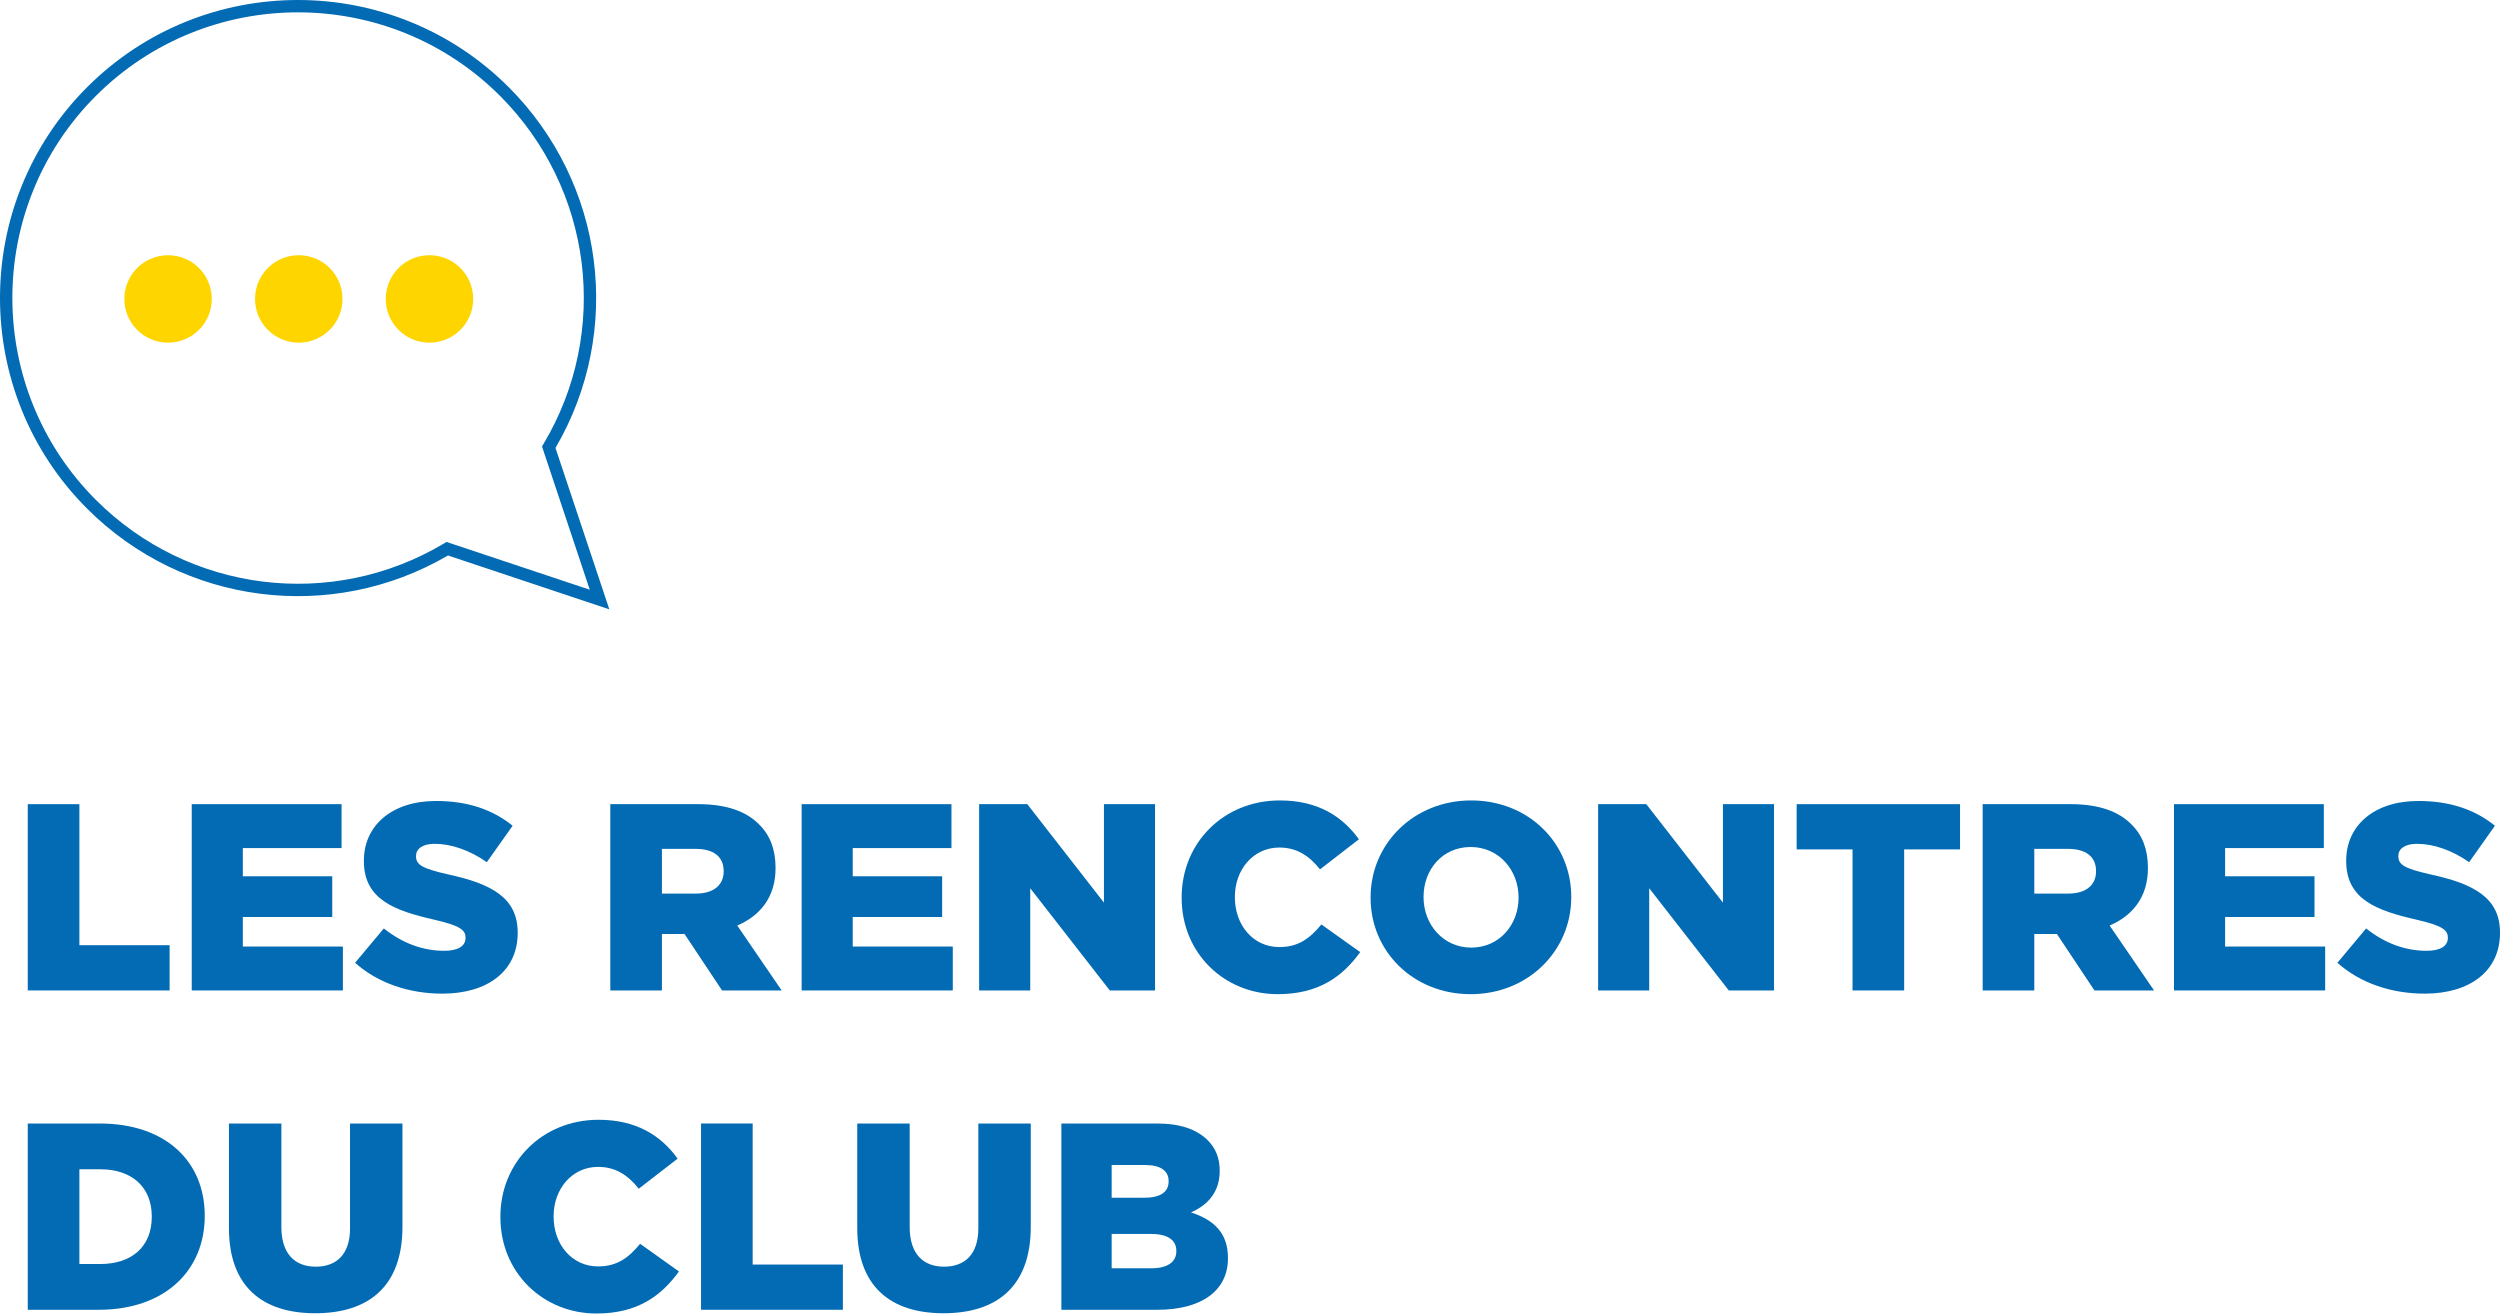 <?xml version="1.0" encoding="UTF-8"?>
<svg id="Calque_2" data-name="Calque 2" xmlns="http://www.w3.org/2000/svg" viewBox="0 0 563.66 296.15">
  <defs>
    <style>
      .cls-1 {
        fill: #026bb4;
      }

      .cls-2 {
        fill: #ffd500;
      }
    </style>
  </defs>
  <g id="Calque_1-2" data-name="Calque 1">
    <g>
      <g>
        <path class="cls-1" d="m6.26,181.31h11.64v31.8h20.34v10.2H6.26v-42Z"/>
        <path class="cls-1" d="m43.23,181.31h33.78v9.9h-22.26v6.36h20.16v9.18h-20.16v6.66h22.56v9.9h-34.08v-42Z"/>
        <path class="cls-1" d="m80.06,217.07l6.48-7.74c4.14,3.3,8.76,5.04,13.62,5.04,3.12,0,4.8-1.08,4.8-2.88v-.12c0-1.74-1.38-2.7-7.08-4.02-8.94-2.04-15.84-4.56-15.84-13.2v-.12c0-7.8,6.18-13.44,16.26-13.44,7.14,0,12.72,1.92,17.28,5.58l-5.82,8.22c-3.84-2.7-8.04-4.14-11.76-4.14-2.82,0-4.2,1.2-4.2,2.7v.12c0,1.92,1.44,2.76,7.26,4.08,9.66,2.1,15.66,5.22,15.66,13.08v.12c0,8.58-6.78,13.68-16.98,13.68-7.44,0-14.52-2.34-19.68-6.96Z"/>
        <path class="cls-1" d="m137.6,181.31h19.86c6.42,0,10.86,1.68,13.68,4.56,2.46,2.4,3.72,5.64,3.72,9.78v.12c0,6.42-3.42,10.68-8.64,12.9l10.02,14.64h-13.44l-8.46-12.72h-5.1v12.72h-11.64v-42Zm19.32,20.16c3.96,0,6.24-1.92,6.24-4.98v-.12c0-3.3-2.4-4.98-6.3-4.98h-7.62v10.08h7.68Z"/>
        <path class="cls-1" d="m180.74,181.31h33.78v9.9h-22.26v6.36h20.16v9.18h-20.16v6.66h22.56v9.9h-34.08v-42Z"/>
        <path class="cls-1" d="m220.76,181.31h10.86l17.28,22.2v-22.2h11.52v42h-10.2l-17.94-23.04v23.04h-11.52v-42Z"/>
        <path class="cls-1" d="m266.42,202.43v-.12c0-12.24,9.42-21.84,22.14-21.84,8.58,0,14.1,3.6,17.82,8.76l-8.76,6.78c-2.4-3-5.16-4.92-9.18-4.92-5.88,0-10.02,4.98-10.02,11.1v.12c0,6.3,4.14,11.22,10.02,11.22,4.38,0,6.96-2.04,9.48-5.1l8.76,6.24c-3.96,5.46-9.3,9.48-18.6,9.48-12,0-21.66-9.18-21.66-21.72Z"/>
        <path class="cls-1" d="m309.02,202.43v-.12c0-12.06,9.72-21.84,22.68-21.84s22.56,9.66,22.56,21.72v.12c0,12.06-9.72,21.84-22.68,21.84s-22.56-9.66-22.56-21.72Zm33.36,0v-.12c0-6.06-4.38-11.34-10.8-11.34s-10.62,5.16-10.62,11.22v.12c0,6.06,4.38,11.34,10.74,11.34s10.68-5.16,10.68-11.22Z"/>
        <path class="cls-1" d="m360.32,181.31h10.86l17.28,22.2v-22.2h11.52v42h-10.2l-17.94-23.04v23.04h-11.52v-42Z"/>
        <path class="cls-1" d="m417.68,191.51h-12.6v-10.2h36.84v10.2h-12.6v31.8h-11.64v-31.8Z"/>
        <path class="cls-1" d="m447.02,181.31h19.86c6.42,0,10.86,1.68,13.68,4.56,2.46,2.4,3.72,5.64,3.72,9.78v.12c0,6.42-3.42,10.68-8.64,12.9l10.02,14.64h-13.44l-8.46-12.72h-5.1v12.72h-11.64v-42Zm19.32,20.16c3.96,0,6.24-1.92,6.24-4.98v-.12c0-3.3-2.4-4.98-6.3-4.98h-7.62v10.08h7.68Z"/>
        <path class="cls-1" d="m490.16,181.31h33.78v9.9h-22.26v6.36h20.16v9.18h-20.16v6.66h22.56v9.9h-34.08v-42Z"/>
        <path class="cls-1" d="m527,217.07l6.48-7.74c4.14,3.3,8.76,5.04,13.62,5.04,3.12,0,4.8-1.08,4.8-2.88v-.12c0-1.74-1.38-2.7-7.08-4.02-8.94-2.04-15.84-4.56-15.84-13.2v-.12c0-7.8,6.18-13.44,16.26-13.44,7.14,0,12.72,1.92,17.28,5.58l-5.82,8.22c-3.84-2.7-8.04-4.14-11.76-4.14-2.82,0-4.2,1.2-4.2,2.7v.12c0,1.92,1.44,2.76,7.26,4.08,9.66,2.1,15.66,5.22,15.66,13.08v.12c0,8.58-6.78,13.68-16.98,13.68-7.44,0-14.52-2.34-19.68-6.96Z"/>
      </g>
      <g>
        <path class="cls-1" d="m6.26,253.31h16.2c15,0,23.7,8.64,23.7,20.76v.12c0,12.12-8.82,21.12-23.94,21.12H6.26v-42Zm16.38,31.68c6.96,0,11.58-3.84,11.58-10.62v-.12c0-6.72-4.62-10.62-11.58-10.62h-4.74v21.36h4.74Z"/>
        <path class="cls-1" d="m51.62,276.89v-23.58h11.82v23.34c0,6.06,3.06,8.94,7.74,8.94s7.74-2.76,7.74-8.64v-23.64h11.82v23.28c0,13.56-7.74,19.5-19.68,19.5s-19.44-6.06-19.44-19.2Z"/>
        <path class="cls-1" d="m112.82,274.43v-.12c0-12.24,9.42-21.84,22.14-21.84,8.58,0,14.1,3.6,17.82,8.76l-8.76,6.78c-2.4-3-5.16-4.92-9.18-4.92-5.88,0-10.02,4.98-10.02,11.1v.12c0,6.3,4.14,11.22,10.02,11.22,4.38,0,6.96-2.04,9.48-5.1l8.76,6.24c-3.96,5.46-9.3,9.48-18.6,9.48-12,0-21.66-9.18-21.66-21.72Z"/>
        <path class="cls-1" d="m158.06,253.31h11.64v31.8h20.34v10.2h-31.98v-42Z"/>
        <path class="cls-1" d="m193.28,276.89v-23.58h11.82v23.34c0,6.06,3.06,8.94,7.74,8.94s7.74-2.76,7.74-8.64v-23.64h11.82v23.28c0,13.56-7.74,19.5-19.68,19.5s-19.44-6.06-19.44-19.2Z"/>
        <path class="cls-1" d="m239.3,253.31h21.54c5.28,0,9,1.32,11.46,3.78,1.68,1.68,2.7,3.9,2.7,6.78v.12c0,4.86-2.76,7.74-6.48,9.36,5.1,1.68,8.34,4.56,8.34,10.26v.12c0,7.2-5.88,11.58-15.9,11.58h-21.66v-42Zm18.66,16.74c3.54,0,5.52-1.2,5.52-3.66v-.12c0-2.28-1.8-3.6-5.28-3.6h-7.56v7.38h7.32Zm1.68,15.9c3.54,0,5.58-1.38,5.58-3.84v-.12c0-2.28-1.8-3.78-5.7-3.78h-8.88v7.74h9Z"/>
      </g>
      <path class="cls-1" d="m100.67,122.19l32.3,10.77-10.77-32.3.33-.55c15.12-25.32,11.09-57.6-9.8-78.5C87.6-3.49,46.74-3.49,21.62,21.62c-25.11,25.11-25.11,65.98,0,91.09,20.9,20.9,53.18,24.93,78.5,9.81l.55-.33Zm36.71,15.19l-36.38-12.14c-26.33,15.39-59.7,11.1-81.35-10.55-26.2-26.2-26.2-68.83,0-95.04,26.2-26.2,68.84-26.2,95.04,0,21.65,21.65,25.95,55.01,10.55,81.35l12.14,36.38Z"/>
      <path class="cls-2" d="m47.75,67.4c0,5.44-4.41,9.86-9.86,9.86s-9.86-4.41-9.86-9.86,4.41-9.86,9.86-9.86,9.86,4.41,9.86,9.86"/>
      <path class="cls-2" d="m77.22,67.4c0,5.44-4.41,9.86-9.86,9.86s-9.86-4.41-9.86-9.86,4.41-9.86,9.86-9.86,9.86,4.41,9.86,9.86"/>
      <path class="cls-2" d="m106.69,67.4c0,5.44-4.41,9.86-9.86,9.86s-9.86-4.41-9.86-9.86,4.41-9.86,9.86-9.86,9.86,4.41,9.86,9.86"/>
    </g>
  </g>
</svg>